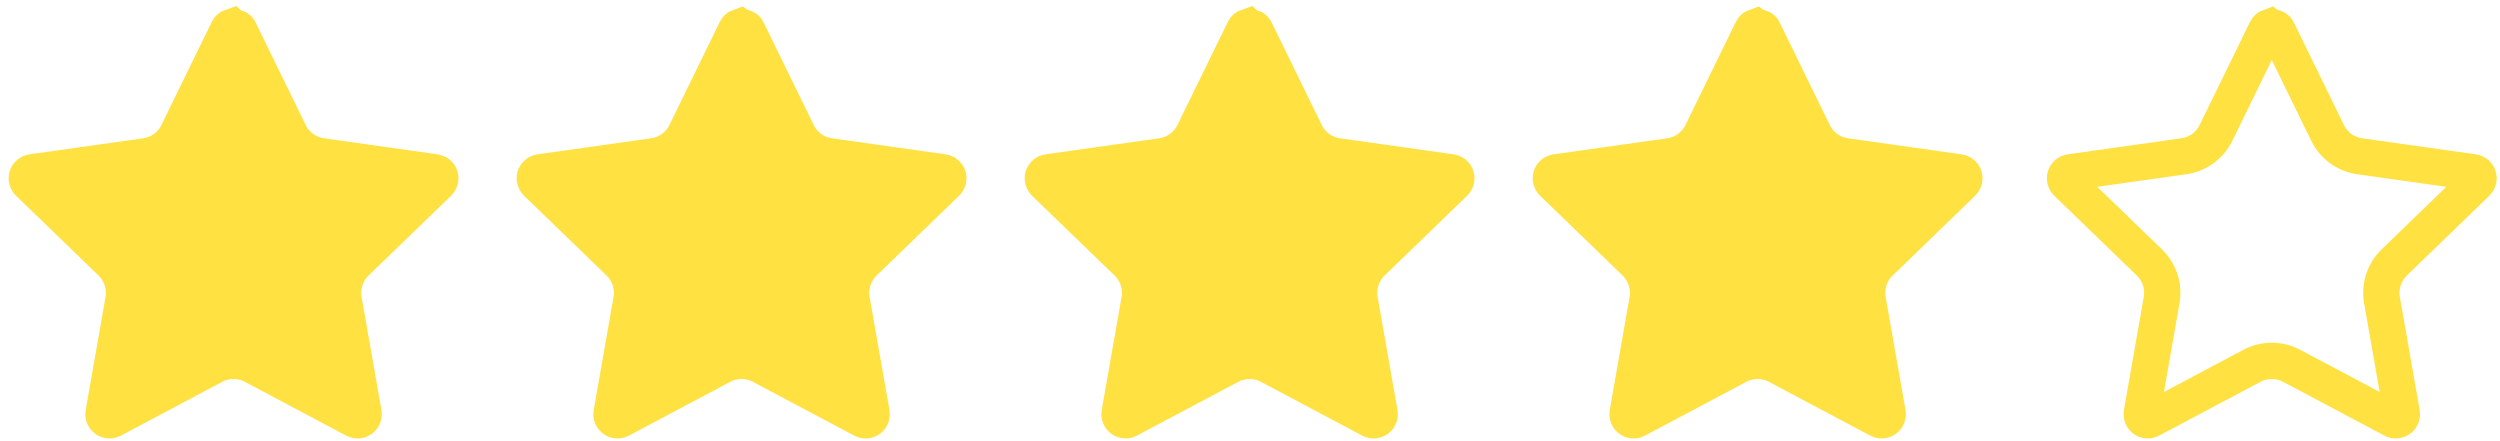 <?xml version="1.0" encoding="UTF-8"?>
<svg width="187px" height="33px" viewBox="0 0 187 33" version="1.1" xmlns="http://www.w3.org/2000/svg" xmlns:xlink="http://www.w3.org/1999/xlink">
    <title>Group</title>
    <g id="Page-1" stroke="none" stroke-width="1" fill="none" fill-rule="evenodd">
        <g id="Group" transform="translate(2, 2)" stroke="#FFE142" stroke-width="2.715">
            <g id="Star" transform="translate(152.46, 0)">
                <path d="M15.323,0.001 C15.759,0.067 15.833,0.14 15.877,0.231 L19.645,7.943 C20.107,8.888 21.007,9.542 22.048,9.689 L30.548,10.889 C30.721,10.912 30.864,11.032 30.918,11.197 C30.971,11.362 30.925,11.543 30.799,11.663 L24.629,17.63 C23.873,18.361 23.529,19.42 23.711,20.455 L25.195,28.91 C25.227,29.081 25.157,29.254 25.017,29.356 C24.876,29.458 24.69,29.47 24.537,29.388 L16.955,25.363 C16.027,24.87 14.914,24.87 13.985,25.363 L6.403,29.388 C6.251,29.47 6.064,29.458 5.924,29.356 C5.784,29.254 5.714,29.081 5.745,28.91 L7.229,20.455 C7.412,19.419 7.068,18.361 6.312,17.63 L0.14,11.663 C0.014,11.543 -0.032,11.362 0.022,11.197 C0.076,11.032 0.219,10.912 0.391,10.889 L8.891,9.689 C9.933,9.542 10.833,8.888 11.294,7.943 L15.062,0.23 C15.115,0.122 15.208,0.039 15.322,-2.66453526e-15 L15.323,0.001 Z" id="Path"></path>
            </g>
            <g id="Star-Copy" transform="translate(114, 0)" fill="#FFE142">
                <path d="M15.323,0.001 C15.759,0.067 15.833,0.14 15.877,0.231 L19.645,7.943 C20.107,8.888 21.007,9.542 22.048,9.689 L30.548,10.889 C30.721,10.912 30.864,11.032 30.918,11.197 C30.971,11.362 30.925,11.543 30.799,11.663 L24.629,17.63 C23.873,18.361 23.529,19.42 23.711,20.455 L25.195,28.91 C25.227,29.081 25.157,29.254 25.017,29.356 C24.876,29.458 24.69,29.47 24.537,29.388 L16.955,25.363 C16.027,24.87 14.914,24.87 13.985,25.363 L6.403,29.388 C6.251,29.47 6.064,29.458 5.924,29.356 C5.784,29.254 5.714,29.081 5.745,28.91 L7.229,20.455 C7.411,19.42 7.068,18.361 6.312,17.63 L0.14,11.663 C0.014,11.543 -0.032,11.362 0.022,11.197 C0.076,11.032 0.219,10.912 0.391,10.889 L8.891,9.689 C9.932,9.542 10.833,8.888 11.294,7.943 L15.062,0.23 C15.115,0.122 15.208,0.039 15.322,1.11022302e-15 L15.323,0.001 Z" id="Path"></path>
            </g>
            <g id="Star-Copy" transform="translate(76, 0)" fill="#FFE142">
                <path d="M15.323,0.001 C15.759,0.067 15.833,0.14 15.877,0.231 L19.645,7.943 C20.107,8.888 21.007,9.542 22.048,9.689 L30.548,10.889 C30.721,10.912 30.864,11.032 30.918,11.197 C30.971,11.362 30.925,11.543 30.799,11.663 L24.629,17.63 C23.873,18.361 23.529,19.42 23.711,20.455 L25.195,28.91 C25.227,29.081 25.157,29.254 25.017,29.356 C24.876,29.458 24.69,29.47 24.537,29.388 L16.955,25.363 C16.027,24.87 14.914,24.87 13.985,25.363 L6.403,29.388 C6.251,29.47 6.064,29.458 5.924,29.356 C5.784,29.254 5.714,29.081 5.745,28.91 L7.229,20.455 C7.411,19.42 7.068,18.361 6.312,17.63 L0.14,11.663 C0.014,11.543 -0.032,11.362 0.022,11.197 C0.076,11.032 0.219,10.912 0.391,10.889 L8.891,9.689 C9.932,9.542 10.833,8.888 11.294,7.943 L15.062,0.23 C15.115,0.122 15.208,0.039 15.322,1.11022302e-15 L15.323,0.001 Z" id="Path"></path>
            </g>
            <g id="Star-Copy" transform="translate(38, 0)" fill="#FFE142">
                <path d="M15.323,0.001 C15.759,0.067 15.833,0.14 15.877,0.231 L19.645,7.943 C20.107,8.888 21.007,9.542 22.048,9.689 L30.548,10.889 C30.721,10.912 30.864,11.032 30.918,11.197 C30.971,11.362 30.925,11.543 30.799,11.663 L24.629,17.63 C23.873,18.361 23.529,19.42 23.711,20.455 L25.195,28.91 C25.227,29.081 25.157,29.254 25.017,29.356 C24.876,29.458 24.69,29.47 24.537,29.388 L16.955,25.363 C16.027,24.87 14.914,24.87 13.985,25.363 L6.403,29.388 C6.251,29.47 6.064,29.458 5.924,29.356 C5.784,29.254 5.714,29.081 5.745,28.91 L7.229,20.455 C7.411,19.42 7.068,18.361 6.312,17.63 L0.14,11.663 C0.014,11.543 -0.032,11.362 0.022,11.197 C0.076,11.032 0.219,10.912 0.391,10.889 L8.891,9.689 C9.932,9.542 10.833,8.888 11.294,7.943 L15.062,0.23 C15.115,0.122 15.208,0.039 15.322,1.11022302e-15 L15.323,0.001 Z" id="Path"></path>
            </g>
            <g id="Star-Copy" fill="#FFE142">
                <path d="M15.323,0.001 C15.759,0.067 15.833,0.14 15.877,0.231 L19.645,7.943 C20.107,8.888 21.007,9.542 22.048,9.689 L30.548,10.889 C30.721,10.912 30.864,11.032 30.918,11.197 C30.971,11.362 30.925,11.543 30.799,11.663 L24.629,17.63 C23.873,18.361 23.529,19.42 23.711,20.455 L25.195,28.91 C25.227,29.081 25.157,29.254 25.017,29.356 C24.876,29.458 24.69,29.47 24.537,29.388 L16.955,25.363 C16.027,24.87 14.914,24.87 13.985,25.363 L6.403,29.388 C6.251,29.47 6.064,29.458 5.924,29.356 C5.784,29.254 5.714,29.081 5.745,28.91 L7.229,20.455 C7.411,19.42 7.068,18.361 6.312,17.63 L0.14,11.663 C0.014,11.543 -0.032,11.362 0.022,11.197 C0.076,11.032 0.219,10.912 0.391,10.889 L8.891,9.689 C9.932,9.542 10.833,8.888 11.294,7.943 L15.062,0.23 C15.115,0.122 15.208,0.039 15.322,1.11022302e-15 L15.323,0.001 Z" id="Path"></path>
            </g>
        </g>
    </g>
</svg>